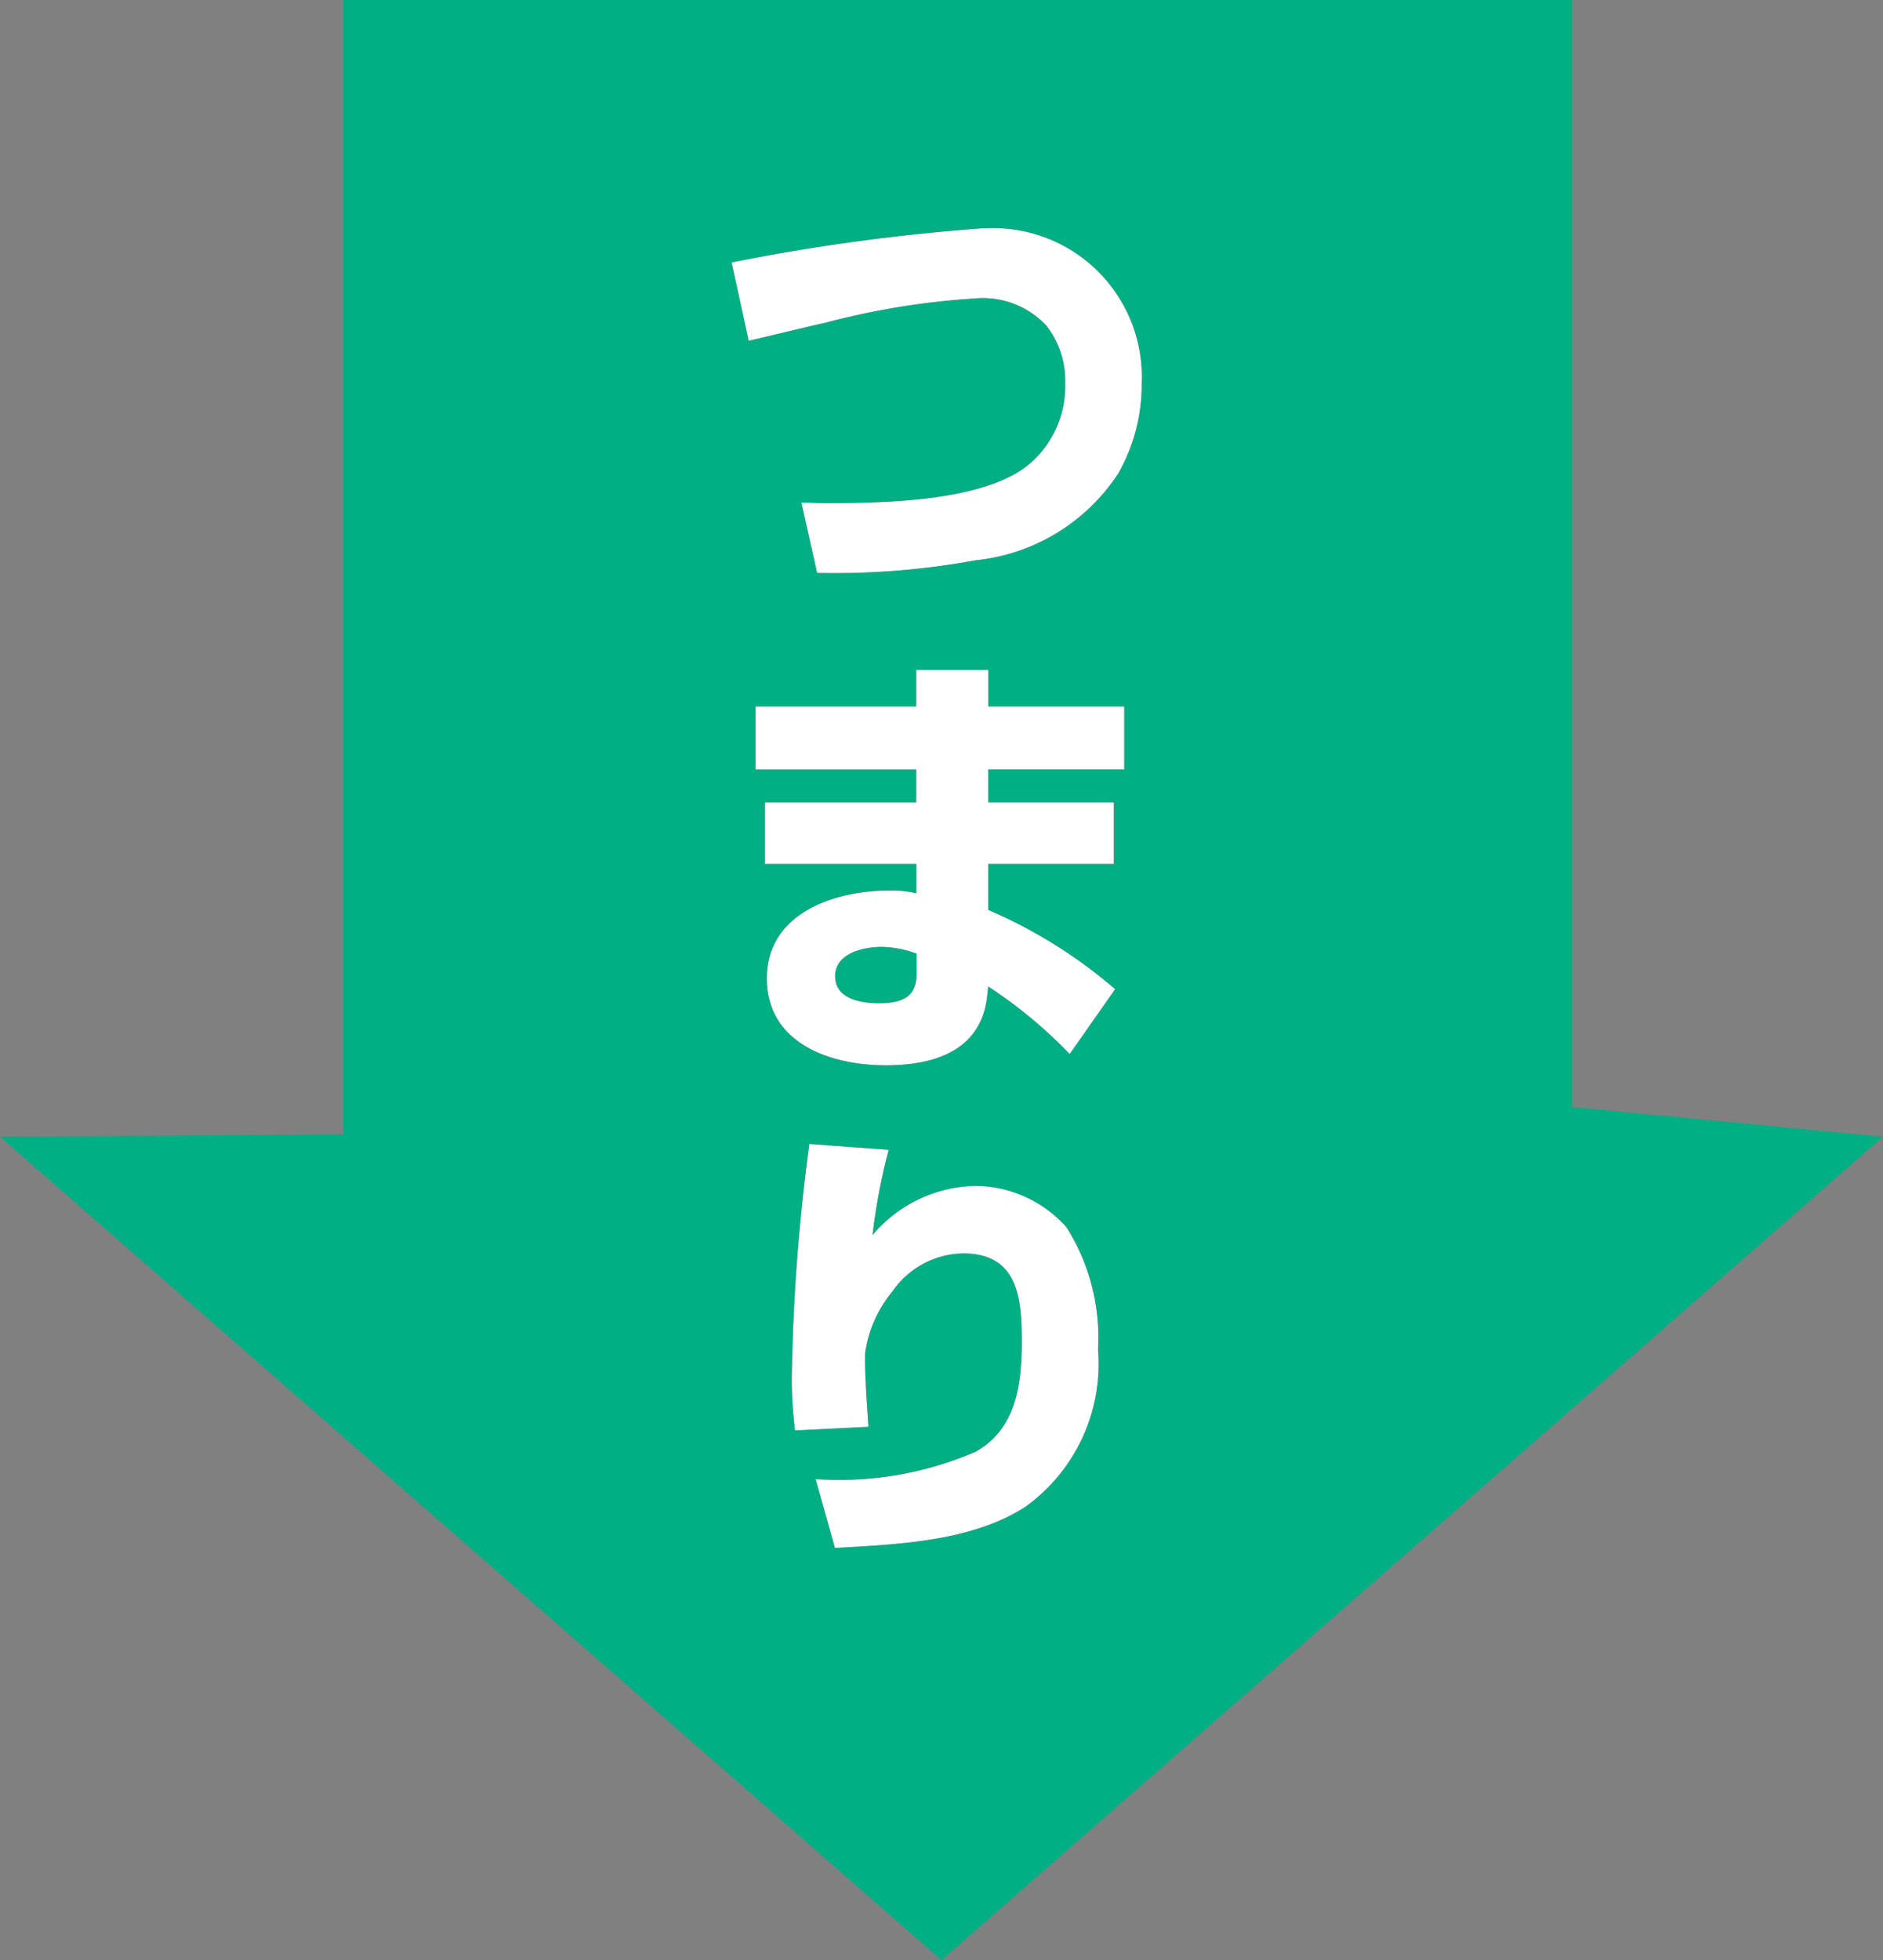 <svg xmlns="http://www.w3.org/2000/svg" xmlns:xlink="http://www.w3.org/1999/xlink" width="57.441" height="59.767" viewBox="0 0 57.441 59.767"><rect x="0" y="0" width="57.441" height="59.767" fill="#808080" stroke="none"/><defs><clipPath id="a"><rect width="57.441" height="59.767" transform="translate(0 0)" fill="none"/></clipPath></defs><g transform="translate(0 0)"><path d="M10.479,0V34.586L0,34.66,28.72,59.767,57.441,34.66l-9.492-.906V0Z" fill="#00af84"/><g clip-path="url(#a)"><path d="M30.008,6.963a4.538,4.538,0,0,1,4.82,4.724,5.464,5.464,0,0,1-.714,2.747,5.918,5.918,0,0,1-4.353,2.65,23.808,23.808,0,0,1-4.834.385l-.481-2.143c.248,0,.508.014.769.014,1.73,0,4.876-.041,6.222-1.223a3.11,3.11,0,0,0,1.056-2.444,2.729,2.729,0,0,0-.562-1.731A2.649,2.649,0,0,0,29.747,9.1a23.572,23.572,0,0,0-4.573.742c-.852.192-1.689.4-2.335.549l-.521-2.389a62.14,62.14,0,0,1,7.69-1.044" fill="#231815"/><path d="M27.949,21.539V20.427h2.2v1.112h4.147v1.923H30.146v1h3.831v1.882H30.146v1.4a14.914,14.914,0,0,1,3.872,2.417l-1.387,1.978a14.187,14.187,0,0,0-2.485-2.06l-.027.247c-.165,1.717-1.622,2.156-3.1,2.156-1.676,0-3.626-.659-3.626-2.65s2.06-2.679,3.735-2.679a3.356,3.356,0,0,1,.825.083v-.892H23.334V24.464h4.615v-1h-4.9V21.539Zm-1.058,7.333c-.55,0-1.415.192-1.415.893s.8.824,1.333.824c.741,0,1.153-.206,1.153-.906v-.605a3.173,3.173,0,0,0-1.071-.206" fill="#231815"/><path d="M27.111,35.058a18.346,18.346,0,0,0-.494,2.6,4.212,4.212,0,0,1,3.117-1.5,3.748,3.748,0,0,1,2.8,1.263,6.291,6.291,0,0,1,.961,3.722,5.362,5.362,0,0,1-2.225,4.807c-1.648,1.056-3.887,1.139-5.8,1.249l-.59-2.1a10.509,10.509,0,0,0,4.889-.838c1.236-.7,1.4-2.059,1.4-3.364s-.109-2.679-1.785-2.679a2.665,2.665,0,0,0-2.156,1.154,3.789,3.789,0,0,0-.837,1.881c-.014.756.055,1.5.1,2.252l-2.238.111a12.416,12.416,0,0,1-.1-1.607,59.159,59.159,0,0,1,.536-7.128Z" fill="#231815"/><path d="M30.008,6.963a4.538,4.538,0,0,1,4.82,4.724,5.464,5.464,0,0,1-.714,2.747,5.918,5.918,0,0,1-4.353,2.65,23.808,23.808,0,0,1-4.834.385l-.481-2.143c.248,0,.508.014.769.014,1.73,0,4.876-.041,6.222-1.223a3.11,3.11,0,0,0,1.056-2.444,2.729,2.729,0,0,0-.562-1.731A2.649,2.649,0,0,0,29.747,9.1a23.572,23.572,0,0,0-4.573.742c-.852.192-1.689.4-2.335.549l-.521-2.389a62.14,62.14,0,0,1,7.69-1.044" fill="#fff"/><path d="M27.949,21.539V20.427h2.2v1.112h4.147v1.923H30.146v1h3.831v1.882H30.146v1.4a14.914,14.914,0,0,1,3.872,2.417l-1.387,1.978a14.187,14.187,0,0,0-2.485-2.06l-.027.247c-.165,1.717-1.622,2.156-3.1,2.156-1.676,0-3.626-.659-3.626-2.65s2.06-2.679,3.735-2.679a3.356,3.356,0,0,1,.825.083v-.892H23.334V24.464h4.615v-1h-4.9V21.539Zm-1.058,7.333c-.55,0-1.415.192-1.415.893s.8.824,1.333.824c.741,0,1.153-.206,1.153-.906v-.605a3.173,3.173,0,0,0-1.071-.206" fill="#fff"/><path d="M27.111,35.058a18.346,18.346,0,0,0-.494,2.6,4.212,4.212,0,0,1,3.117-1.5,3.748,3.748,0,0,1,2.8,1.263,6.291,6.291,0,0,1,.961,3.722,5.362,5.362,0,0,1-2.225,4.807c-1.648,1.056-3.887,1.139-5.8,1.249l-.59-2.1a10.509,10.509,0,0,0,4.889-.838c1.236-.7,1.4-2.059,1.4-3.364s-.109-2.679-1.785-2.679a2.665,2.665,0,0,0-2.156,1.154,3.789,3.789,0,0,0-.837,1.881c-.014.756.055,1.5.1,2.252l-2.238.111a12.416,12.416,0,0,1-.1-1.607,59.159,59.159,0,0,1,.536-7.128Z" fill="#fff"/></g></g></svg>
